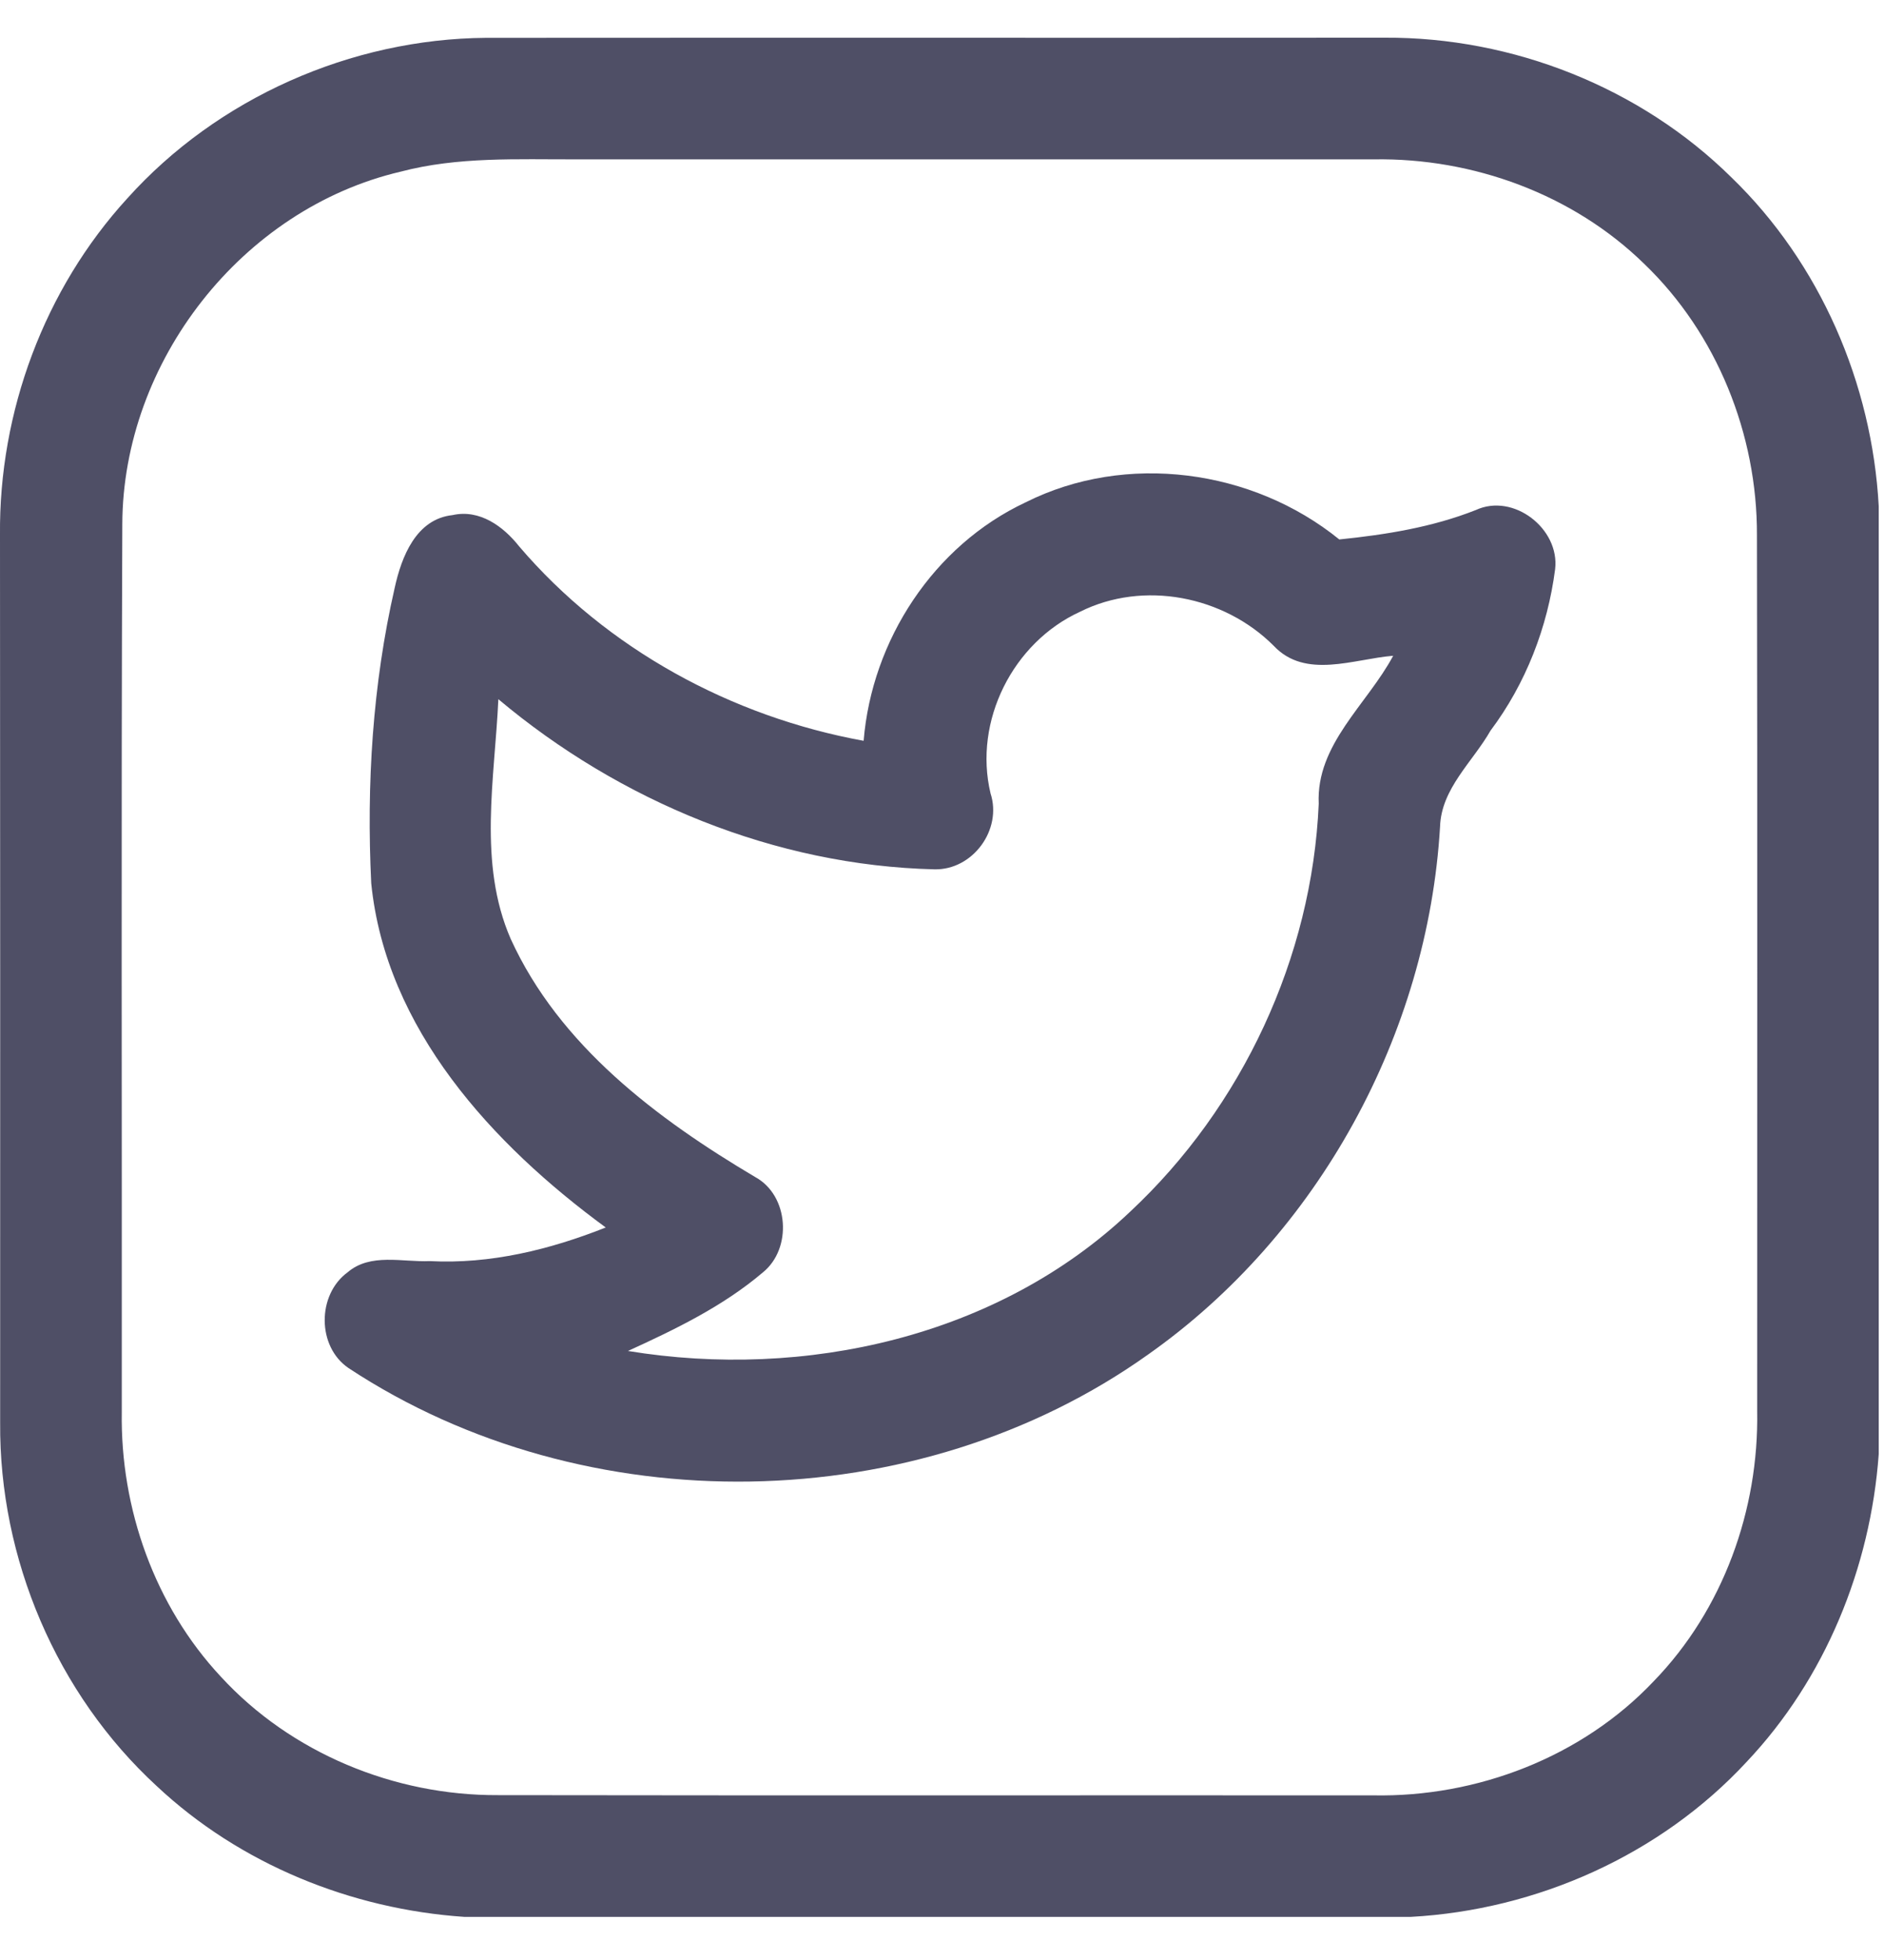 <svg width="25" height="26" viewBox="0 0 25 26" fill="none" xmlns="http://www.w3.org/2000/svg">
<path d="M1.69 2.631C2.887 1.299 4.659 0.516 6.448 0.502C10.424 0.499 14.4 0.503 18.375 0.5C20.073 0.491 21.767 1.16 22.976 2.354C24.152 3.491 24.841 5.086 24.93 6.714V19.29C24.821 20.796 24.218 22.272 23.176 23.373C22.033 24.607 20.393 25.337 18.72 25.428H6.162C4.658 25.326 3.184 24.728 2.081 23.694C0.75 22.471 -0.012 20.674 0.002 18.871C0.003 14.945 0.003 11.021 0 7.095C-0.015 5.466 0.587 3.836 1.69 2.631ZM5.317 2.277C3.209 2.77 1.629 4.798 1.623 6.955C1.607 10.881 1.619 14.806 1.616 18.732C1.596 20.011 2.053 21.302 2.93 22.241C3.862 23.256 5.235 23.82 6.607 23.813C10.478 23.819 14.35 23.814 18.22 23.816C19.599 23.843 20.994 23.308 21.946 22.3C22.864 21.354 23.341 20.029 23.317 18.717C23.316 14.845 23.322 10.972 23.314 7.1C23.319 5.764 22.784 4.426 21.817 3.499C20.872 2.576 19.545 2.093 18.232 2.114C14.701 2.113 11.172 2.114 7.642 2.114C6.865 2.116 6.075 2.077 5.317 2.277Z" fill="#4F4F66"/>
<path d="M13.609 6.664C14.941 5.995 16.621 6.223 17.772 7.156C18.389 7.093 19.003 6.995 19.583 6.766C20.082 6.535 20.699 7.013 20.636 7.55C20.536 8.322 20.247 9.068 19.778 9.693C19.542 10.107 19.125 10.46 19.109 10.966C18.946 13.717 17.496 16.374 15.238 17.966C12.172 20.152 7.765 20.218 4.625 18.148C4.205 17.863 4.206 17.176 4.612 16.878C4.917 16.617 5.34 16.745 5.704 16.729C6.506 16.771 7.297 16.577 8.038 16.283C6.536 15.182 5.121 13.651 4.926 11.717C4.862 10.407 4.944 9.08 5.237 7.8C5.327 7.387 5.521 6.885 6.005 6.833C6.364 6.752 6.679 6.982 6.889 7.248C8.051 8.609 9.706 9.508 11.46 9.827C11.57 8.491 12.388 7.237 13.609 6.664ZM14.33 8.116C13.441 8.523 12.915 9.566 13.144 10.524C13.302 11.007 12.907 11.544 12.399 11.532C10.286 11.481 8.226 10.63 6.613 9.275C6.565 10.329 6.34 11.45 6.776 12.453C7.421 13.87 8.721 14.844 10.025 15.616C10.469 15.861 10.514 16.562 10.124 16.878C9.594 17.329 8.961 17.634 8.333 17.921C10.676 18.306 13.244 17.736 14.995 16.075C16.484 14.686 17.411 12.699 17.499 10.662C17.462 9.873 18.144 9.342 18.487 8.699C17.967 8.74 17.323 9.016 16.901 8.566C16.241 7.906 15.174 7.693 14.33 8.116Z" fill="#4F4F66"/>
</svg>
